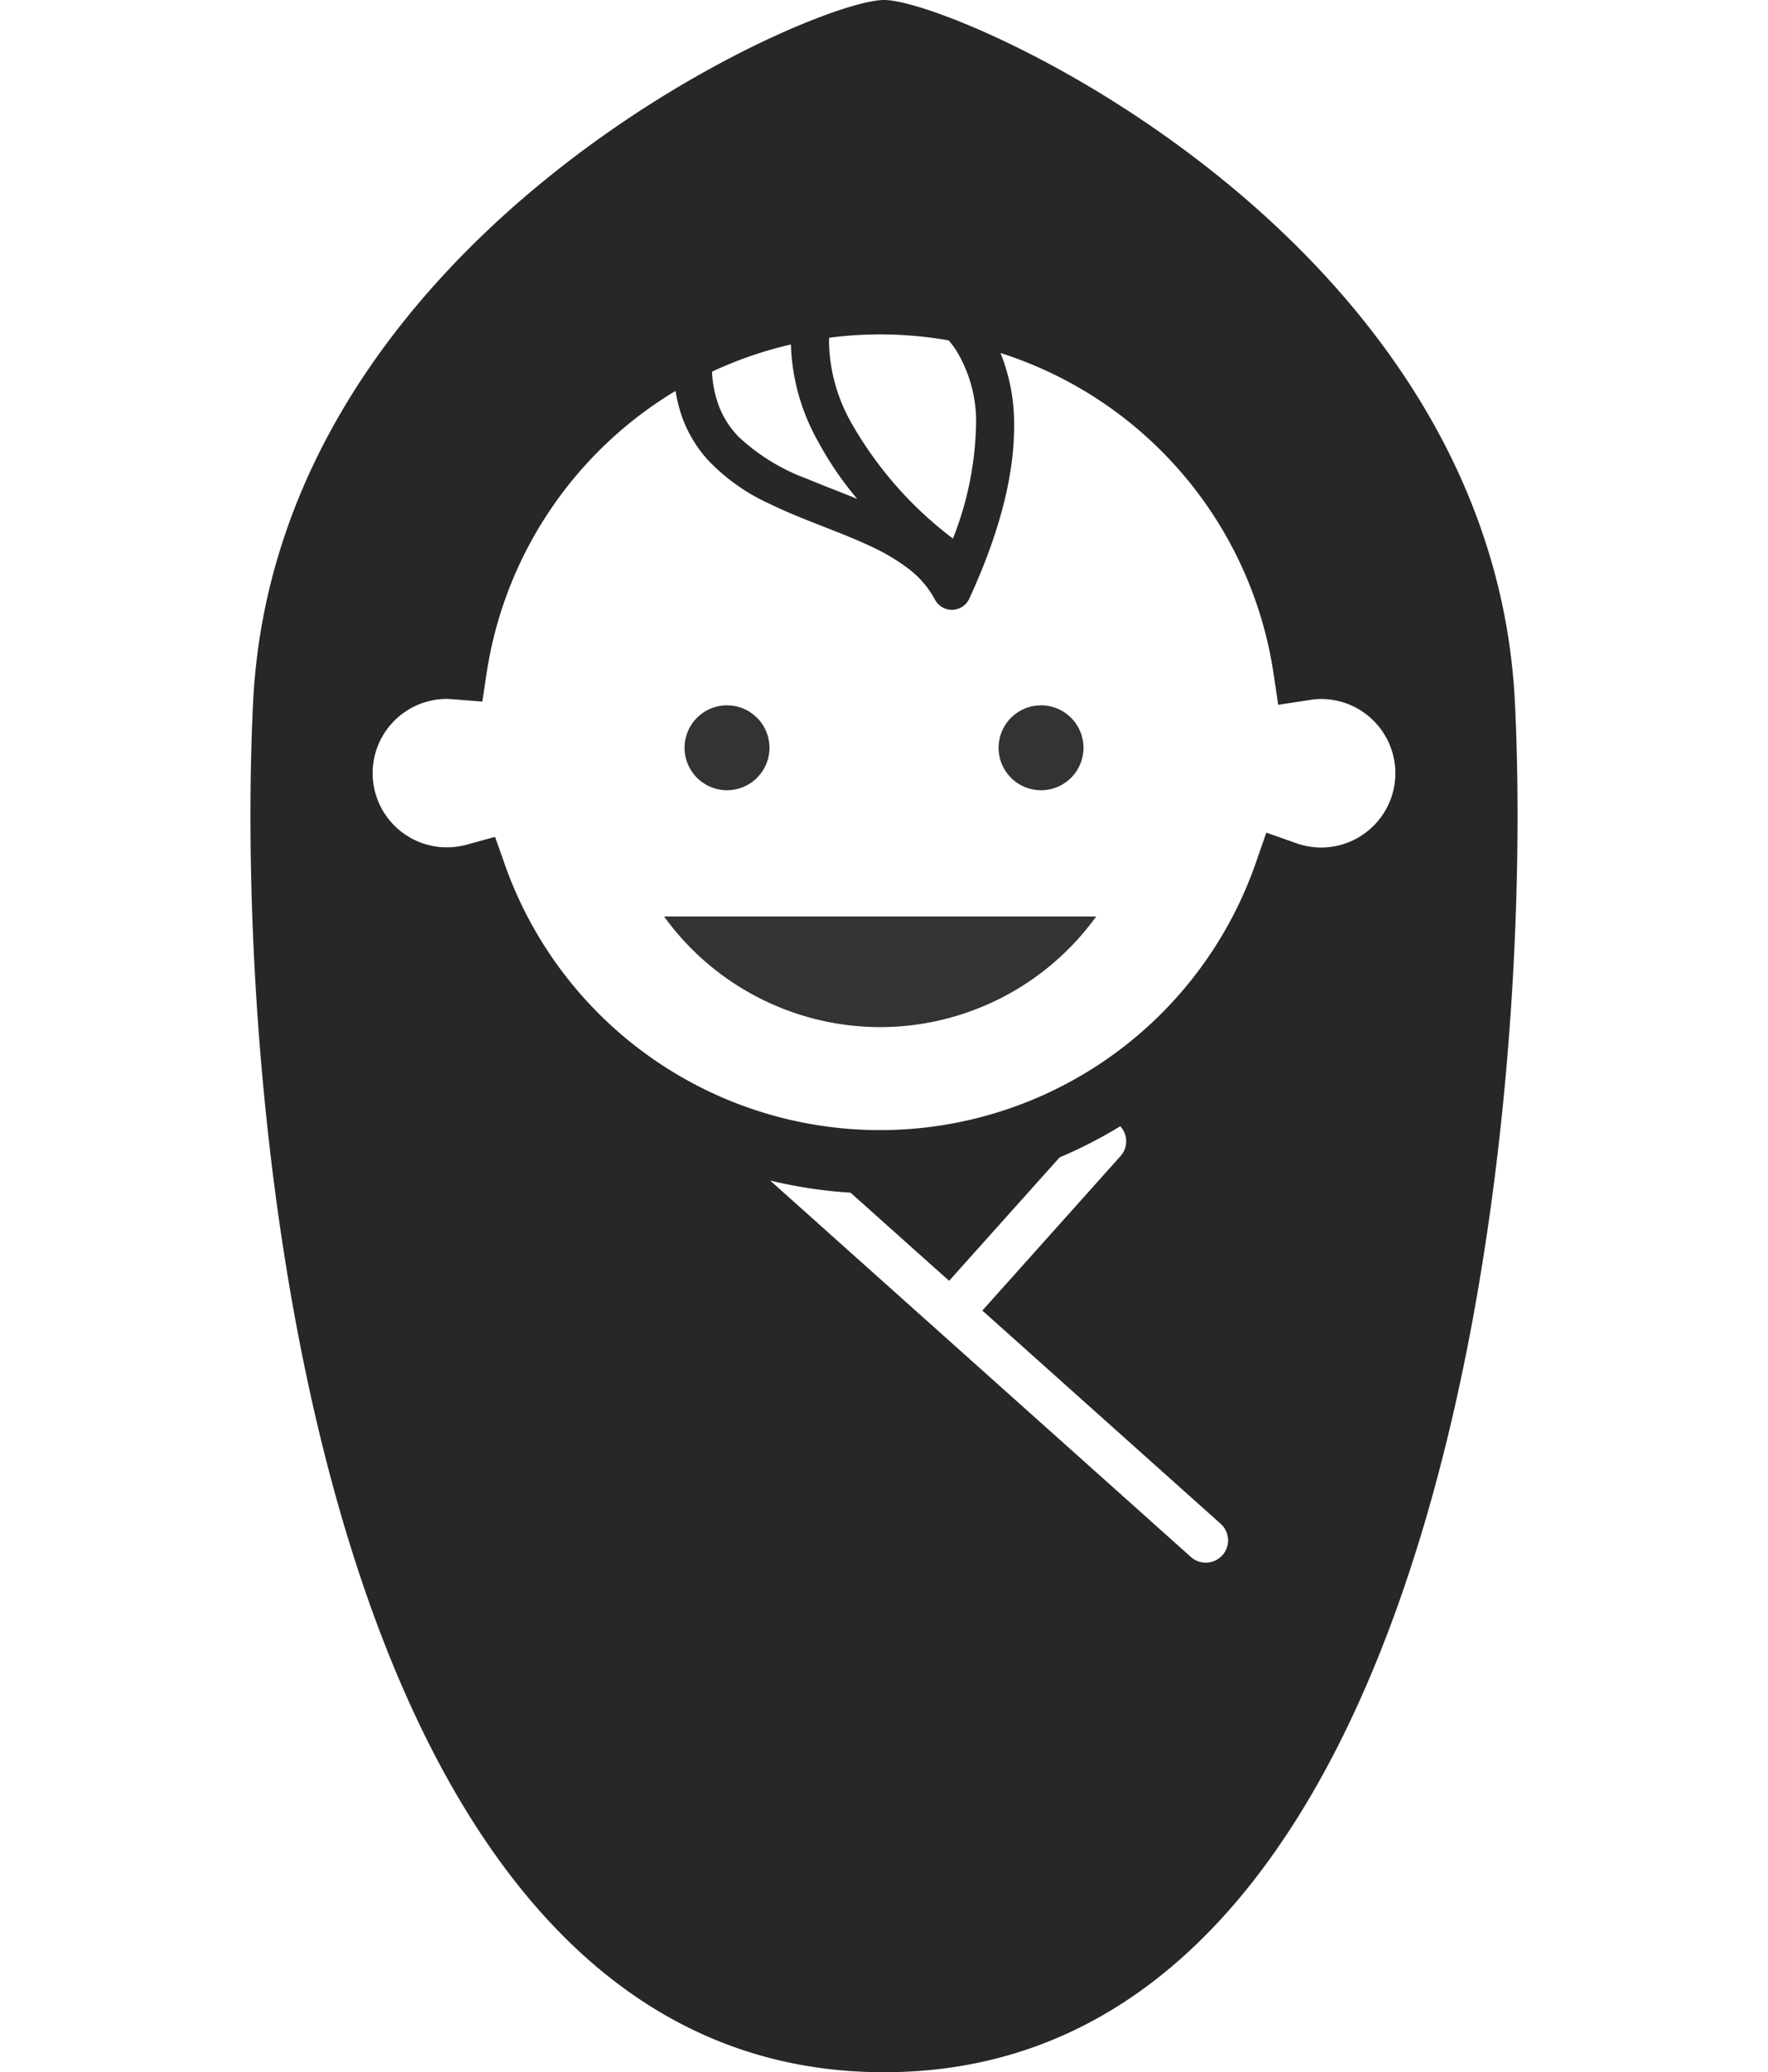 <svg xmlns="http://www.w3.org/2000/svg" width="120" height="140.655" viewBox="0 0 120 140.655"><g transform="translate(-143 -6629.672)"><g transform="translate(19.566 6261.672)"><path d="M170.127,417.33a2.881,2.881,0,1,0-2.88-2.881A2.881,2.881,0,0,0,170.127,417.33Z" transform="translate(2.651 4.308)" fill="#333"/><path d="M189.523,417.33a2.881,2.881,0,1,0-2.88-2.881A2.878,2.878,0,0,0,189.523,417.33Z" transform="translate(4.569 4.308)" fill="#333"/><path d="M180.647,432.12a18.1,18.1,0,0,0,14.662-7.509H165.98A18.119,18.119,0,0,0,180.647,432.12Z" transform="translate(2.526 5.597)" fill="#333"/><path d="M226.257,415.688C224.714,384.03,188.449,368,183.436,368s-41.279,16.03-42.824,47.688c-1.385,28.416,4.633,92.967,42.824,92.967S227.641,444.1,226.257,415.688Zm-46.541-24.764a26.738,26.738,0,0,1,8.109.181,6.334,6.334,0,0,1,.478.63,9.235,9.235,0,0,1,1.375,5.234,22.187,22.187,0,0,1-1.565,7.588,25.85,25.85,0,0,1-6.9-7.86,11.628,11.628,0,0,1-1.512-5.386C179.7,391.166,179.708,391.038,179.715,390.923Zm-2.6.459a14.256,14.256,0,0,0,1.811,6.525,22.8,22.8,0,0,0,2.688,3.954c-1.16-.47-2.321-.907-3.413-1.366a13.65,13.65,0,0,1-4.646-2.858,6.2,6.2,0,0,1-1.319-2.053,7.649,7.649,0,0,1-.476-2.357A26.805,26.805,0,0,1,177.111,391.383ZM206.4,473.565a1.512,1.512,0,0,1-2.134.118l-28.562-25.554a31.542,31.542,0,0,0,5.459.826l6.69,5.983,7.5-8.379a31.072,31.072,0,0,0,4.117-2.114,1.505,1.505,0,0,1,.018,2.025l-9.379,10.486,16.174,14.473A1.51,1.51,0,0,1,206.4,473.565Zm10.261-49.515a5.013,5.013,0,0,1-5.234,1.187l-2.044-.721-.712,2.048a27,27,0,0,1-50.964.14l-.671-1.9-1.937.531a5.037,5.037,0,1,1-1.335-9.894c.087,0,.219.008.4.022l2.007.157.3-1.987a27.081,27.081,0,0,1,12.816-19.1,9.809,9.809,0,0,0,.548,2.053,8.9,8.9,0,0,0,1.618,2.608,13.319,13.319,0,0,0,4.128,2.961c2.276,1.119,4.734,1.892,6.8,2.857a13.849,13.849,0,0,1,2.727,1.6,6.444,6.444,0,0,1,1.783,2.087,1.3,1.3,0,0,0,2.327-.055c2.24-4.857,3.046-8.677,3.046-11.675a12.867,12.867,0,0,0-.923-5.008,27.034,27.034,0,0,1,18.53,21.735l.32,2.144,2.144-.327a5.2,5.2,0,0,1,.764-.067,5.04,5.04,0,0,1,3.565,8.605Z" fill="#262727"/></g><rect width="120" height="140" transform="translate(143 6630)" fill="none"/></g></svg>